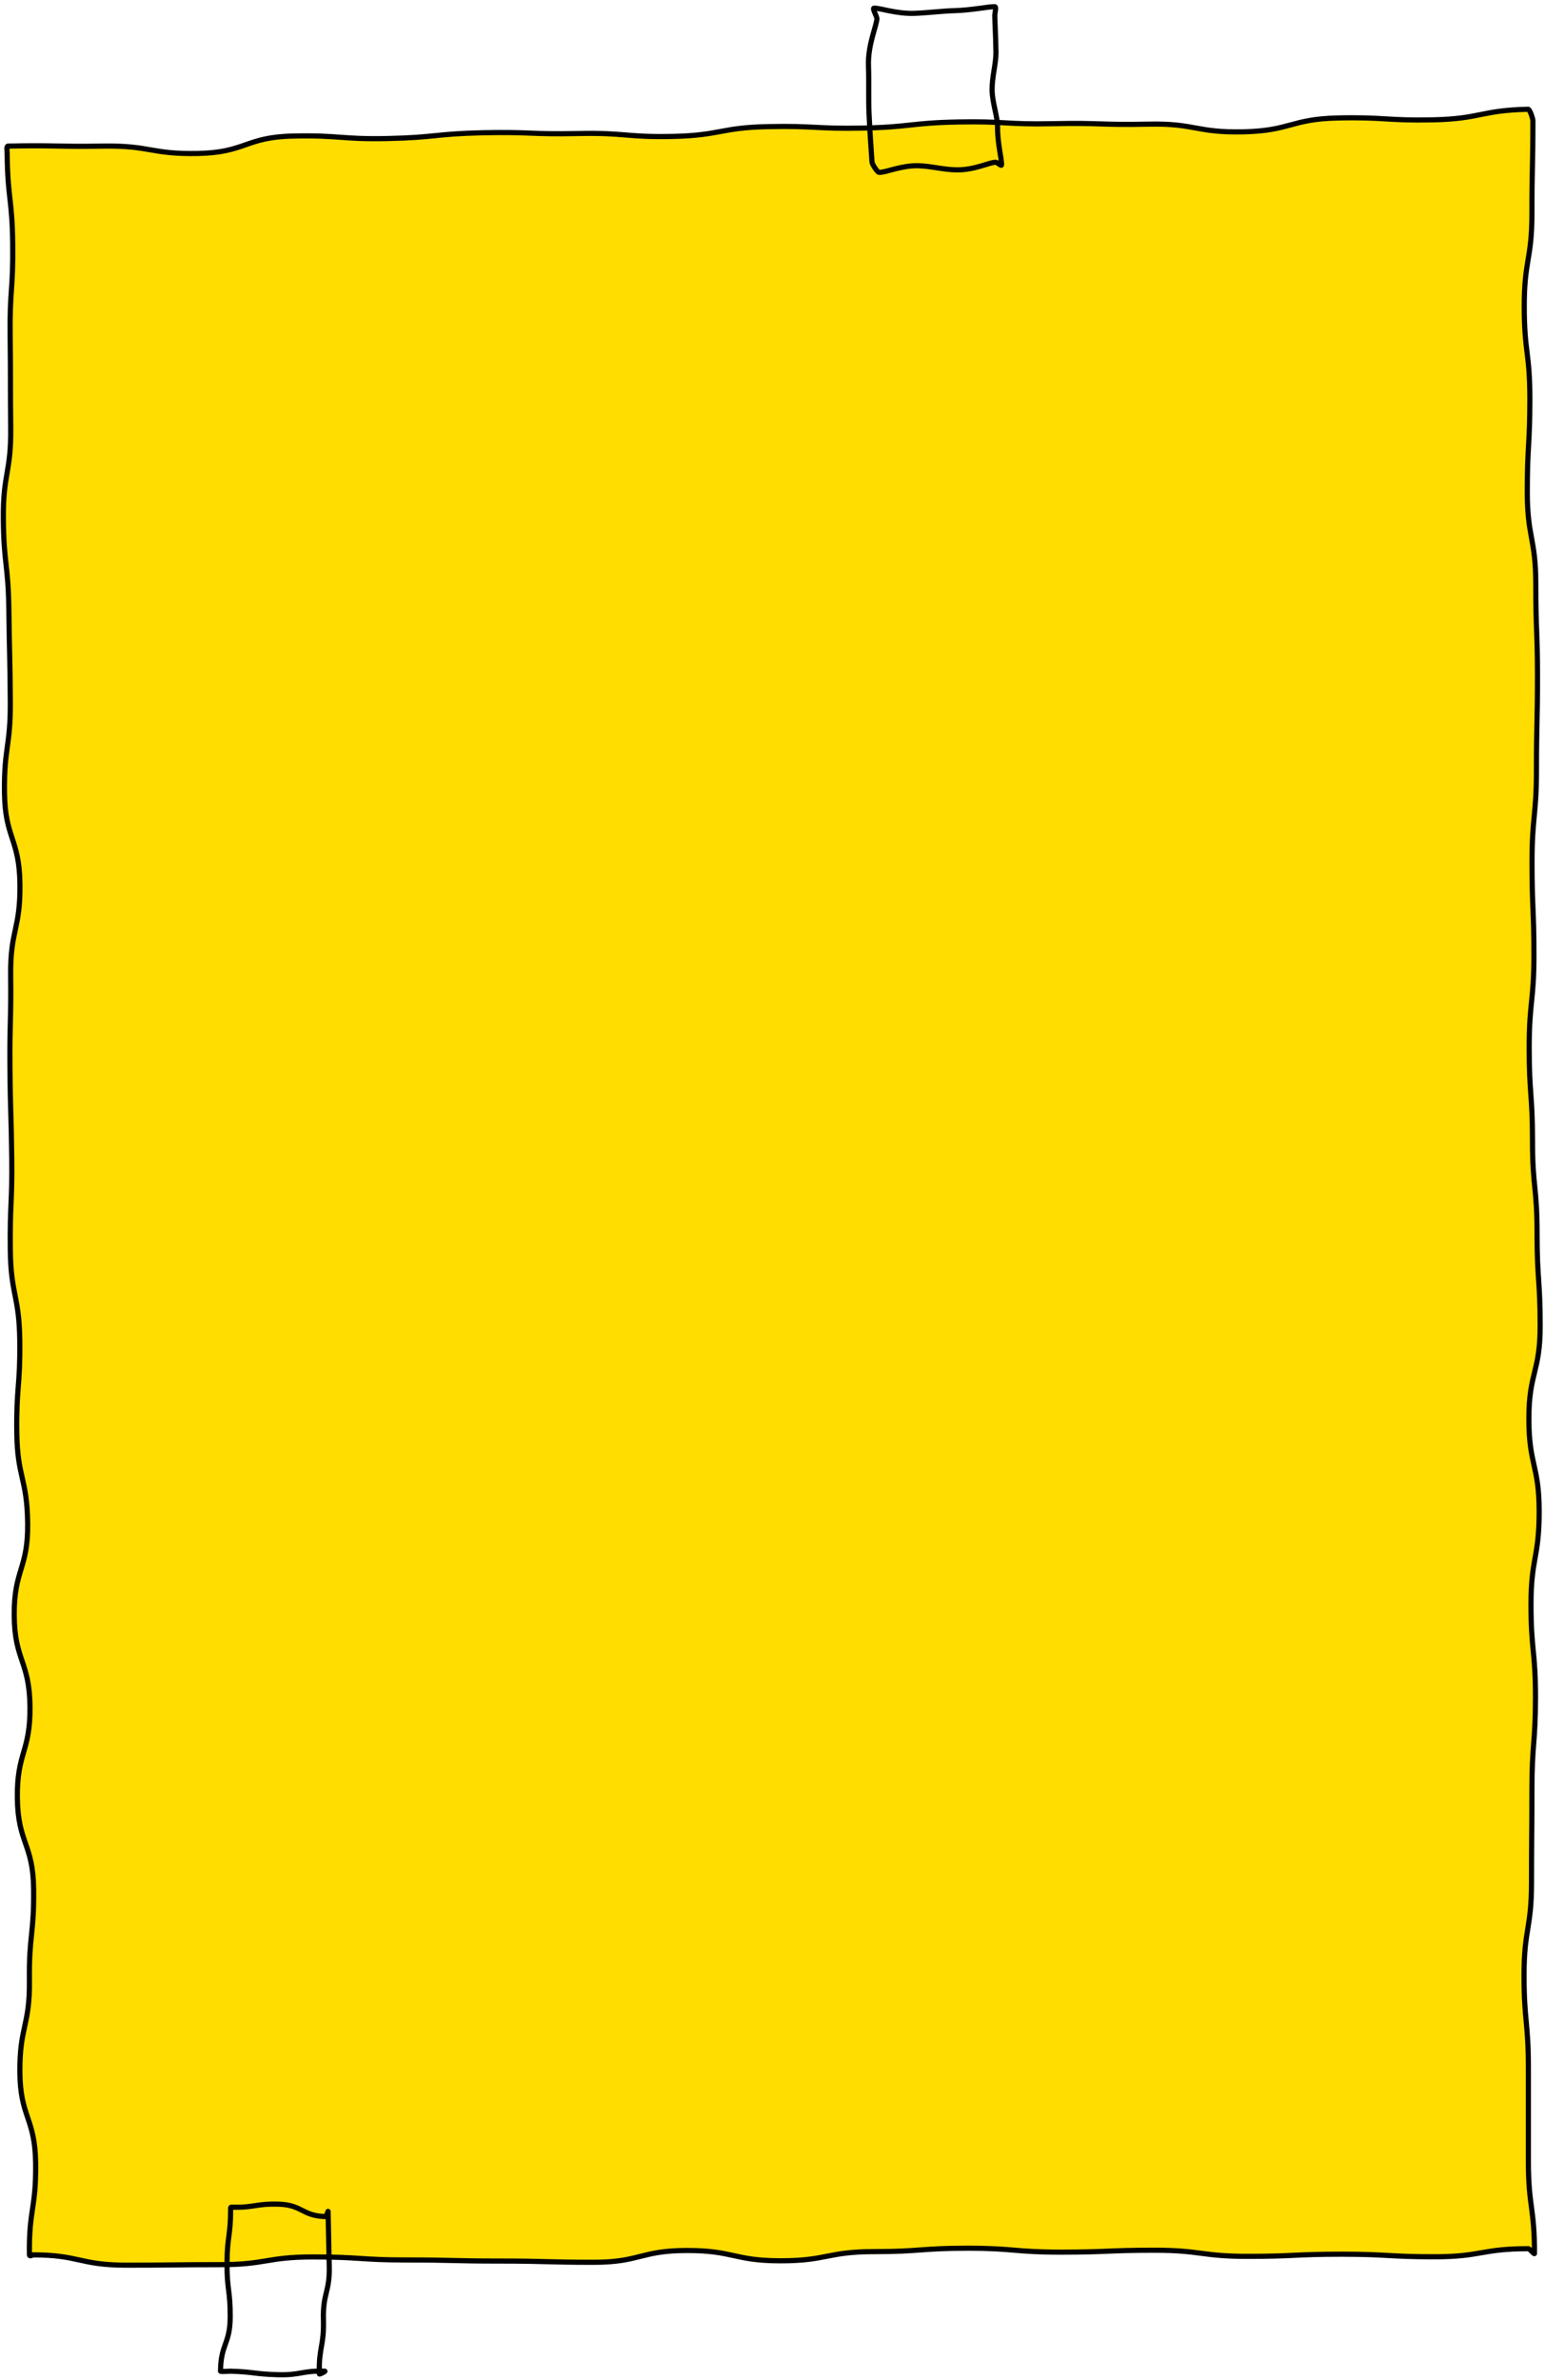 <svg width="300" height="462" viewBox="0 0 300 462" fill="none" xmlns="http://www.w3.org/2000/svg">
<path d="M5.71 437.66C5.6 428.8 7.03 428.78 6.92 419.91C6.81 411.04 3.92 411.08 3.86 402.21C3.8 393.34 5.81 393.32 5.71 384.45C5.61 375.58 6.63 375.57 6.53 366.7C6.43 357.83 3.48 357.87 3.37 349C3.26 340.13 5.93 340.1 5.82 331.23C5.71 322.36 2.82 322.39 2.76 313.53C2.7 304.67 5.47 304.62 5.37 295.75C5.27 286.88 3.37 286.91 3.26 278.04C3.15 269.17 3.94 269.16 3.84 260.29C3.74 251.42 2.1 251.44 2 242.58C1.9 233.72 2.38 233.7 2.28 224.84C2.18 215.98 2 216 1.93 207.1C1.86 198.2 2.17 198.23 2.07 189.36C1.97 180.49 3.98 180.47 3.87 171.6C3.76 162.73 0.98 162.76 0.87 153.89C0.76 145.02 2.06 145 2 136.14C1.94 127.28 1.83 127.27 1.72 118.4C1.61 109.53 0.72 109.54 0.65 100.67C0.58 91.8 2.18 91.78 2.08 82.91C1.98 74.04 2.08 74.04 1.97 65.17C1.86 56.3 2.57 56.28 2.47 47.41C2.37 38.54 1.47 38.55 1.39 29.68C1.39 29.33 1.21 28.37 1.56 28.36C10.78 28.16 10.79 28.51 20.01 28.36C29.23 28.21 29.28 29.98 38.5 29.79C47.72 29.6 47.66 26.61 56.88 26.41C66.1 26.21 66.12 27.09 75.35 26.89C84.58 26.69 84.55 25.97 93.77 25.77C102.99 25.57 103.01 26.12 112.23 25.92C121.45 25.72 121.48 26.68 130.7 26.48C139.92 26.28 139.89 24.77 149.11 24.58C158.33 24.39 158.35 25.05 167.58 24.86C176.81 24.67 176.78 23.86 186.01 23.68C195.24 23.5 195.25 24.21 204.47 24.01C213.69 23.81 213.71 24.3 222.93 24.1C232.15 23.9 232.19 25.79 241.42 25.59C250.65 25.39 250.6 23.1 259.82 22.9C269.04 22.7 269.07 23.45 278.3 23.26C287.53 23.07 287.49 21.41 296.72 21.21C297.07 21.21 297.65 23.06 297.65 23.42C297.65 32.42 297.46 32.42 297.46 41.42C297.46 50.42 295.97 50.42 295.97 59.42C295.97 68.42 297.06 68.42 297.06 77.42C297.06 86.42 296.56 86.42 296.56 95.42C296.56 104.42 298.21 104.42 298.21 113.42C298.21 122.42 298.54 122.42 298.54 131.42C298.54 140.42 298.34 140.42 298.34 149.42C298.34 158.42 297.48 158.42 297.48 167.42C297.48 176.42 297.85 176.42 297.85 185.42C297.85 194.42 296.93 194.42 296.93 203.42C296.93 212.42 297.57 212.42 297.57 221.42C297.57 230.42 298.46 230.42 298.46 239.42C298.46 248.42 299.06 248.42 299.06 257.42C299.06 266.42 296.87 266.42 296.87 275.42C296.87 284.42 298.87 284.42 298.87 293.42C298.87 302.42 297.28 302.42 297.28 311.42C297.28 320.42 298.15 320.42 298.15 329.42C298.15 338.42 297.46 338.42 297.46 347.42C297.46 356.42 297.38 356.42 297.38 365.42C297.38 374.42 295.93 374.42 295.93 383.42C295.93 392.42 296.77 392.42 296.77 401.42C296.77 410.42 296.77 410.42 296.77 419.42C296.77 428.42 297.96 428.42 297.96 437.42C297.96 437.77 297.09 436.51 296.74 436.51C287.67 436.51 287.67 438.08 278.59 438.08C269.51 438.08 269.52 437.58 260.45 437.58C251.38 437.58 251.37 438 242.3 438C233.23 438 233.23 436.81 224.15 436.81C215.07 436.81 215.08 437.18 206.01 437.18C196.94 437.18 196.94 436.42 187.86 436.42C178.78 436.42 178.79 437.08 169.71 437.08C160.63 437.08 160.64 438.86 151.57 438.86C142.5 438.86 142.49 436.86 133.42 436.86C124.35 436.86 124.35 439.15 115.27 439.15C106.19 439.15 106.2 438.91 97.12 438.91C88.04 438.91 88.05 438.7 78.98 438.7C69.91 438.7 69.9 438.11 60.82 438.11C51.74 438.11 51.75 439.61 42.67 439.61C33.59 439.61 33.59 439.71 24.51 439.71C15.43 439.71 15.44 437.71 6.36 437.71C6 437.92 5.71 438 5.71 437.66Z" fill="#FFDD00"/>
<path d="M5.71 437.66C5.6 428.8 7.03 428.78 6.92 419.91C6.81 411.04 3.92 411.08 3.86 402.21C3.8 393.34 5.81 393.32 5.71 384.45C5.61 375.58 6.63 375.57 6.53 366.7C6.43 357.83 3.48 357.87 3.37 349C3.26 340.13 5.93 340.1 5.82 331.23C5.71 322.36 2.82 322.39 2.76 313.53C2.7 304.67 5.47 304.62 5.37 295.75C5.27 286.88 3.37 286.91 3.26 278.04C3.15 269.17 3.94 269.16 3.84 260.29C3.74 251.42 2.1 251.44 2 242.58C1.9 233.72 2.38 233.7 2.28 224.84C2.18 215.98 2 216 1.93 207.1C1.86 198.2 2.17 198.23 2.07 189.36C1.97 180.49 3.98 180.47 3.87 171.6C3.76 162.73 0.98 162.76 0.87 153.89C0.76 145.02 2.06 145 2 136.14C1.94 127.28 1.83 127.27 1.72 118.4C1.61 109.53 0.72 109.54 0.65 100.67C0.58 91.8 2.18 91.78 2.08 82.91C1.98 74.04 2.08 74.04 1.97 65.17C1.86 56.3 2.57 56.28 2.47 47.41C2.37 38.54 1.47 38.55 1.39 29.68C1.39 29.33 1.21 28.37 1.56 28.36C10.78 28.16 10.79 28.51 20.01 28.36C29.23 28.21 29.28 29.98 38.5 29.79C47.72 29.6 47.66 26.61 56.88 26.41C66.1 26.21 66.12 27.09 75.35 26.89C84.58 26.69 84.55 25.97 93.77 25.77C102.99 25.57 103.01 26.12 112.23 25.92C121.45 25.72 121.48 26.68 130.7 26.48C139.92 26.28 139.89 24.77 149.11 24.58C158.33 24.39 158.35 25.05 167.58 24.86C176.81 24.67 176.78 23.86 186.01 23.68C195.24 23.5 195.25 24.21 204.47 24.01C213.69 23.81 213.71 24.3 222.93 24.1C232.15 23.9 232.19 25.79 241.42 25.59C250.65 25.39 250.6 23.1 259.82 22.9C269.04 22.7 269.07 23.45 278.3 23.26C287.53 23.07 287.49 21.41 296.72 21.21C297.07 21.21 297.65 23.06 297.65 23.42C297.65 32.42 297.46 32.42 297.46 41.42C297.46 50.42 295.97 50.42 295.97 59.42C295.97 68.42 297.06 68.42 297.06 77.42C297.06 86.42 296.56 86.42 296.56 95.42C296.56 104.42 298.21 104.42 298.21 113.42C298.21 122.42 298.54 122.42 298.54 131.42C298.54 140.42 298.34 140.42 298.34 149.42C298.34 158.42 297.48 158.42 297.48 167.42C297.48 176.42 297.85 176.42 297.85 185.42C297.85 194.42 296.93 194.42 296.93 203.42C296.93 212.42 297.57 212.42 297.57 221.42C297.57 230.42 298.46 230.42 298.46 239.42C298.46 248.42 299.06 248.42 299.06 257.42C299.06 266.42 296.87 266.42 296.87 275.42C296.87 284.42 298.87 284.42 298.87 293.42C298.87 302.42 297.28 302.42 297.28 311.42C297.28 320.42 298.15 320.42 298.15 329.42C298.15 338.42 297.46 338.42 297.46 347.42C297.46 356.42 297.38 356.42 297.38 365.42C297.38 374.42 295.93 374.42 295.93 383.42C295.93 392.42 296.77 392.42 296.77 401.42C296.77 410.42 296.77 410.42 296.77 419.42C296.77 428.42 297.96 428.42 297.96 437.42C297.96 437.77 297.09 436.51 296.74 436.51C287.67 436.51 287.67 438.08 278.59 438.08C269.51 438.08 269.52 437.58 260.45 437.58C251.38 437.58 251.37 438 242.3 438C233.23 438 233.23 436.81 224.15 436.81C215.07 436.81 215.08 437.18 206.01 437.18C196.94 437.18 196.94 436.42 187.86 436.42C178.78 436.42 178.79 437.08 169.71 437.08C160.63 437.08 160.64 438.86 151.57 438.86C142.5 438.86 142.49 436.86 133.42 436.86C124.35 436.86 124.35 439.15 115.27 439.15C106.19 439.15 106.2 438.91 97.12 438.91C88.04 438.91 88.05 438.7 78.98 438.7C69.91 438.7 69.9 438.11 60.82 438.11C51.74 438.11 51.75 439.61 42.67 439.61C33.59 439.61 33.59 439.71 24.51 439.71C15.43 439.71 15.44 437.71 6.36 437.71C6 437.92 5.71 438 5.71 437.66Z" stroke="black" stroke-linecap="round" stroke-linejoin="round"/>
<path d="M193.32 31.5C192.12 31.5 189.17 33.03 185.8 32.97C183.37 32.97 180.73 32.23 178.3 32.17C174.92 32.09 171.88 33.56 170.68 33.45C170.35 33.45 169.33 31.81 169.32 31.45C169.25 30.13 168.94 26.45 168.75 22.18C168.61 19.18 168.75 15.88 168.64 12.88C168.47 8.65 170.25 5 170.27 3.59C170.27 3.23 169.35 1.59 169.7 1.59C170.93 1.54 174.02 2.71 177.54 2.59C180.06 2.51 182.81 2.14 185.33 2.07C188.82 1.97 191.89 1.27 193.16 1.3C193.51 1.3 193.16 2.6 193.16 2.95C193.16 4.1 193.34 6.83 193.39 10.2C193.39 12.44 192.61 14.96 192.64 17.47C192.67 19.98 193.69 22.47 193.7 24.72C193.7 28.07 194.53 30.81 194.47 32C194.48 32.35 193.68 31.5 193.32 31.5Z" stroke="black" stroke-linecap="round" stroke-linejoin="round"/>
<path d="M44.75 460.29C49.33 460.42 49.32 460.84 53.9 460.97C58.48 461.1 58.5 460.16 63.08 460.29C63.26 460.29 62.01 460.99 62.01 460.81C61.87 455.57 62.94 455.54 62.8 450.3C62.66 445.06 64.07 445.02 63.93 439.77C63.79 434.52 63.84 434.53 63.71 429.28C63.71 429.11 63.39 430.28 63.22 430.28C58.64 430.15 58.7 428 54.12 427.87C49.54 427.74 49.52 428.58 44.94 428.45C44.76 428.45 44.78 428.65 44.78 428.83C44.78 434.07 44.11 434.07 44.08 439.31C44.05 444.55 44.73 444.56 44.7 449.81C44.67 455.06 42.85 455.04 42.82 460.29C42.82 460.42 44.57 460.28 44.75 460.29Z" stroke="black" stroke-linecap="round" stroke-linejoin="round"/>
</svg>
